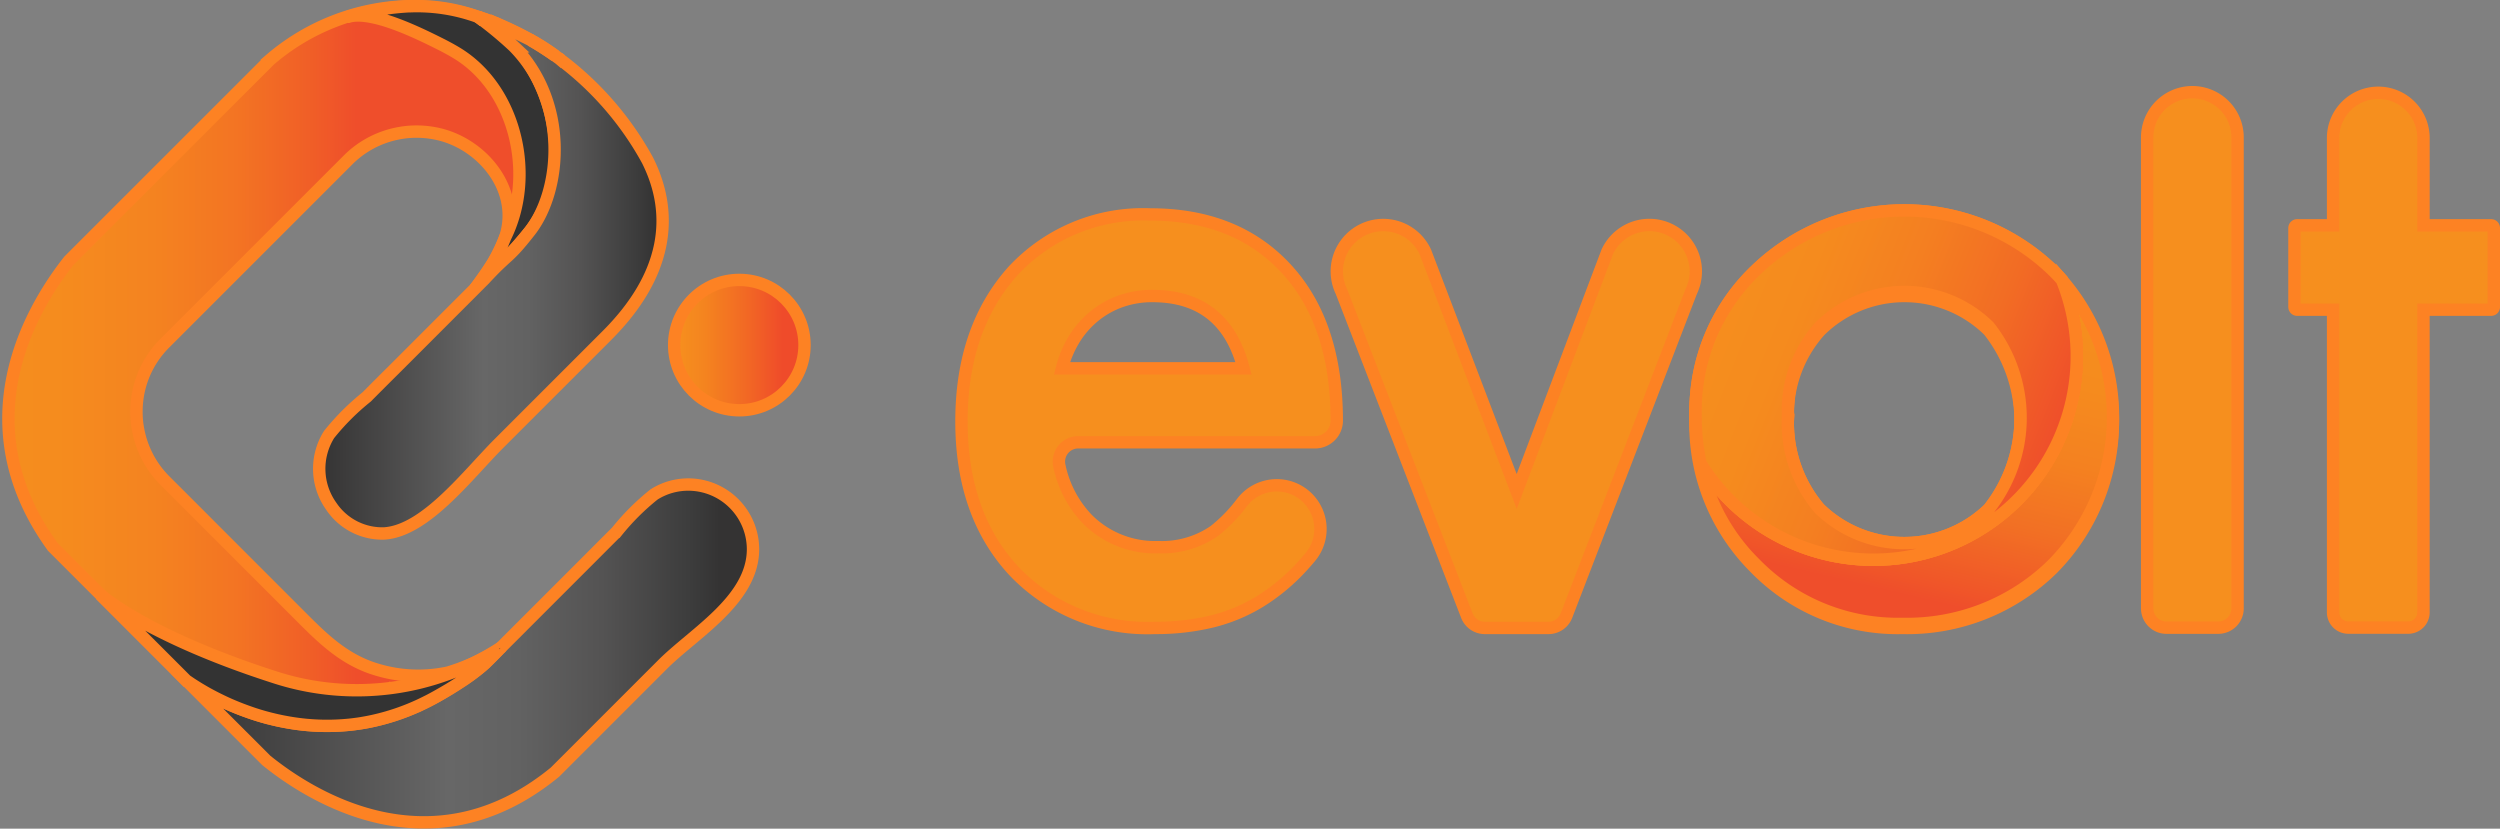 <svg xmlns="http://www.w3.org/2000/svg" xmlns:xlink="http://www.w3.org/1999/xlink" width="202.055" height="66.977" viewBox="0 0 202.055 66.977"><rect x="0" y="0" width="202.055" height="66.977" fill="#808080" stroke="none"/><defs><linearGradient id="a" x1="-0.108" y1="0.5" x2="0.796" y2="0.5" gradientUnits="objectBoundingBox"><stop offset="0" stop-color="#f68f1e"/><stop offset="0.026" stop-color="#f68f1e"/><stop offset="0.03" stop-color="#f68f1e"/><stop offset="0.293" stop-color="#f58c1e"/><stop offset="0.471" stop-color="#f48320"/><stop offset="0.624" stop-color="#f37423"/><stop offset="0.762" stop-color="#f05e27"/><stop offset="0.844" stop-color="#ef4e2b"/><stop offset="0.978" stop-color="#ef4e2b"/><stop offset="1" stop-color="#ef4e2b"/></linearGradient><linearGradient id="b" x1="-0.108" y1="0.5" x2="0.796" y2="0.5" gradientUnits="objectBoundingBox"><stop offset="0" stop-color="#f68e1e"/><stop offset="0.277" stop-color="#f58b1e"/><stop offset="0.458" stop-color="#f48220"/><stop offset="0.611" stop-color="#f37322"/><stop offset="0.748" stop-color="#f15e26"/><stop offset="0.844" stop-color="#ef4b2a"/><stop offset="0.978" stop-color="#ef4b2a"/><stop offset="1" stop-color="#ef4b2a"/></linearGradient><linearGradient id="c" x1="-0.108" y1="0.5" x2="0.796" y2="0.5" xlink:href="#b"/><linearGradient id="d" x1="-0.107" y1="0.499" x2="0.796" y2="0.499" xlink:href="#b"/><linearGradient id="e" x1="67.011" y1="942.858" x2="67.133" y2="975.175" gradientUnits="objectBoundingBox"><stop offset="0" stop-color="#fff"/><stop offset="0.069" stop-color="#eeefef"/><stop offset="0.231" stop-color="#cccdcf"/><stop offset="0.319" stop-color="#bfc1c3"/><stop offset="0.445" stop-color="#babcbe"/><stop offset="0.581" stop-color="#aeb0b1"/><stop offset="0.72" stop-color="#999b9c"/><stop offset="0.862" stop-color="#7c7d7e"/><stop offset="1" stop-color="#595a5a"/></linearGradient><linearGradient id="f" x1="67.011" y1="942.858" x2="67.133" y2="975.175" gradientUnits="objectBoundingBox"><stop offset="0" stop-color="#595a5a"/><stop offset="0.07" stop-color="#595a5a"/><stop offset="0.081" stop-color="#595a5a"/><stop offset="0.083" stop-color="#5a5a59"/><stop offset="0.131" stop-color="#7f644b"/><stop offset="0.183" stop-color="#9e6e3f"/><stop offset="0.243" stop-color="#b97535"/><stop offset="0.31" stop-color="#cf7c2d"/><stop offset="0.389" stop-color="#e08126"/><stop offset="0.486" stop-color="#ec8422"/><stop offset="0.622" stop-color="#f3861f"/><stop offset="1" stop-color="#f5871f"/></linearGradient><linearGradient id="g" x1="137.241" y1="2283.731" x2="137.488" y2="2362.09" xlink:href="#e"/><linearGradient id="h" x1="137.241" y1="2283.731" x2="137.488" y2="2362.09" xlink:href="#f"/><linearGradient id="i" x1="0.048" y1="0.5" x2="0.981" y2="0.5" gradientUnits="objectBoundingBox"><stop offset="0" stop-color="#f68e1e"/><stop offset="0.198" stop-color="#f4841f"/><stop offset="0.535" stop-color="#f26924"/><stop offset="0.844" stop-color="#ef4b2a"/><stop offset="0.978" stop-color="#ef4b2a"/><stop offset="1" stop-color="#ef4b2a"/></linearGradient><linearGradient id="j" y1="0.5" x2="1" y2="0.5" gradientUnits="objectBoundingBox"><stop offset="0" stop-color="#343333"/><stop offset="0.461" stop-color="#676767"/><stop offset="0.586" stop-color="#626262"/><stop offset="0.734" stop-color="#545353"/><stop offset="0.893" stop-color="#3c3c3c"/><stop offset="0.943" stop-color="#343333"/></linearGradient><linearGradient id="k" x1="0.048" y1="0.508" x2="0.951" y2="0.492" gradientUnits="objectBoundingBox"><stop offset="0" stop-color="#333"/><stop offset="0.461" stop-color="#676767"/><stop offset="0.586" stop-color="#626262"/><stop offset="0.734" stop-color="#535353"/><stop offset="0.893" stop-color="#3c3c3c"/><stop offset="0.943" stop-color="#333"/></linearGradient><linearGradient id="l" x1="0.047" y1="0.51" x2="0.953" y2="0.49" xlink:href="#k"/><linearGradient id="n" x1="-0.44" y1="0.213" x2="4.741" y2="1.781" gradientUnits="objectBoundingBox"><stop offset="0" stop-color="#f68f1e"/><stop offset="0.026" stop-color="#f68f1e"/><stop offset="0.03" stop-color="#f68f1e"/></linearGradient><linearGradient id="o" x1="-1.378" y1="-0.102" x2="3.735" y2="1.417" xlink:href="#n"/><linearGradient id="p" x1="-2.208" y1="-0.411" x2="2.538" y2="1.187" xlink:href="#a"/><linearGradient id="q" x1="-12.225" y1="-0.21" x2="5.75" y2="0.802" xlink:href="#n"/><linearGradient id="r" x1="-7.683" y1="-0.499" x2="2.264" y2="0.737" xlink:href="#n"/><linearGradient id="s" x1="0.71" y1="-0.227" x2="0.338" y2="1.095" gradientUnits="objectBoundingBox"><stop offset="0.03" stop-color="#f68f1e"/><stop offset="0.119" stop-color="#f68f1e"/><stop offset="0.132" stop-color="#f68f1e"/><stop offset="0.334" stop-color="#f58b1e"/><stop offset="0.498" stop-color="#f48120"/><stop offset="0.649" stop-color="#f27024"/><stop offset="0.792" stop-color="#f05828"/><stop offset="0.844" stop-color="#ef4e2b"/><stop offset="0.978" stop-color="#ef4e2b"/><stop offset="1" stop-color="#ef4e2b"/></linearGradient><linearGradient id="t" x1="-2.396" y1="-0.558" x2="2.801" y2="1.333" xlink:href="#a"/><linearGradient id="u" x1="-0.057" y1="0.293" x2="0.955" y2="0.661" gradientUnits="objectBoundingBox"><stop offset="0" stop-color="#f68f1e"/><stop offset="0.026" stop-color="#f68f1e"/><stop offset="0.03" stop-color="#f68f1e"/><stop offset="0.276" stop-color="#f58b1e"/><stop offset="0.513" stop-color="#f47f21"/><stop offset="0.748" stop-color="#f26c24"/><stop offset="0.979" stop-color="#ef502a"/><stop offset="1" stop-color="#ef4e2b"/></linearGradient></defs><g transform="translate(-953.419 -383.32)"><g transform="translate(954.098 383.82)"><path d="M995.682,387.793c3.2,3.2,3.151,10.917.552,14.23-1.845,2.35-1.64,1.674-3.686,3.892-.24.236-.475.475-.719.715.441-.557.826-1.1,1.164-1.614l.026-.047a10.982,10.982,0,0,0,1.233-2.475c1.241-3.805-1.811-7.531-5.429-8.344a7.947,7.947,0,0,0-2.44-.163,8.344,8.344,0,0,0-1.207.206,7.8,7.8,0,0,0-3.635,2.063l-4.932,4.932-9.868,9.868a7.791,7.791,0,0,0-2.291,5.4,7.565,7.565,0,0,0,.167,1.755,7.728,7.728,0,0,0,.557,1.691,7.836,7.836,0,0,0,1.567,2.256q2.113,2.107,4.217,4.217l6.46,6.46c1.824,1.824,3.489,3.562,5.981,4.448.21.073.424.141.634.2a11.5,11.5,0,0,0,5.579.2,16.829,16.829,0,0,0,4.127-1.871.362.362,0,0,1-.038.03,3.442,3.442,0,0,0-.287.3l-.792.792a7.749,7.749,0,0,1-1.935,1.417,21.254,21.254,0,0,1-1.931,1.229c-.321.18-.638.351-.954.5a18.247,18.247,0,0,1-4.191,1.49c-.3.068-.6.124-.895.175s-.591.09-.882.124a17.981,17.981,0,0,1-4.924-.133,19.574,19.574,0,0,1-2.162-.479c-.458-.128-.895-.27-1.31-.42-.629-.223-1.211-.462-1.747-.706-.621-.287-1.177-.574-1.657-.843-.206-.12-.4-.231-.574-.339q-.354-.218-.63-.4c-.128-.086-.244-.167-.347-.236a.065.065,0,0,0-.017-.013l-10.78-10.78c-7.209-9.928-1.845-19.133,1.306-23.131l16.213-16.209a17.94,17.94,0,0,1,11.281-4.363c.047,0,.094,0,.137,0a17.863,17.863,0,0,1,5.459.873l.283.223c.009,0,.017.013.025.017.248.189.634.479,1.122.882C994.1,386.3,994.847,386.958,995.682,387.793Z" transform="translate(-954.098 -383.82)" stroke="#fd8223" stroke-width="1" fill="url(#a)"/><path d="M1048.375,386.524l-1.46-.531C1047.424,386.156,1047.908,386.331,1048.375,386.524Z" transform="translate(-1008.876 -385.102)" stroke="#fd8223" stroke-width="1" fill="url(#b)"/><path d="M1053.236,388.634c-.711-.36-2.354-1.143-2.654-1.293A21.244,21.244,0,0,1,1053.236,388.634Z" transform="translate(-1011.04 -385.898)" stroke="#fd8223" stroke-width="1" fill="url(#c)"/><path d="M1062.7,394.175c-.068-.056-.137-.107-.206-.159.06.043.111.082.167.12Z" transform="translate(-1018.068 -389.837)" stroke="#fd8223" stroke-width="1" fill="url(#d)"/><path d="M992.154,518.685c-.206-.116-.4-.229-.575-.336C991.756,518.456,991.948,518.569,992.154,518.685Z" transform="translate(-976.218 -463.215)" fill="none" stroke="#fd8223" stroke-width="1"/><path d="M994.639,520.014c-.622-.285-1.178-.574-1.658-.845C993.461,519.44,994.016,519.729,994.639,520.014Z" transform="translate(-977.046 -463.699)" fill="none" stroke="#fd8223" stroke-width="1"/><path d="M998.77,521.937c-.627-.223-1.21-.463-1.744-.707C997.56,521.474,998.143,521.714,998.77,521.937Z" transform="translate(-979.433 -464.916)" fill="none" stroke="#fd8223" stroke-width="1"/><path d="M1002.592,523.374c-.455-.129-.893-.269-1.311-.418C1001.7,523.1,1002.136,523.245,1002.592,523.374Z" transform="translate(-981.944 -465.934)" fill="none" stroke="#fd8223" stroke-width="1"/><path d="M1060.248,426.264l-.08-.08.08.08Z" transform="translate(-1016.698 -408.822)" fill="none" stroke="#fd8223" stroke-width="1"/><path d="M1006.643,524.457a19.545,19.545,0,0,1-2.164-.482A19.545,19.545,0,0,0,1006.643,524.457Z" transform="translate(-983.832 -466.536)" fill="none" stroke="#fd8223" stroke-width="1"/><path d="M1009.759,525.152a17.87,17.87,0,0,0,4.921.13A17.87,17.87,0,0,1,1009.759,525.152Z" transform="translate(-986.948 -467.23)" fill="none" stroke="#fd8223" stroke-width="1"/><path d="M1040.882,516.878h0a7.8,7.8,0,0,1-1.732.652A7.8,7.8,0,0,0,1040.882,516.878Z" transform="translate(-1004.293 -462.347)" fill="none" stroke="#fd8223" stroke-width="1"/><path d="M1030.034,518.436a7.866,7.866,0,0,1-1.194-.271A7.866,7.866,0,0,0,1030.034,518.436Z" transform="translate(-998.209 -463.107)" fill="none" stroke="#fd8223" stroke-width="1"/><path d="M1022.649,525.166q-.445.074-.883.124Q1022.2,525.24,1022.649,525.166Z" transform="translate(-994.034 -467.239)" fill="none" stroke="#fd8223" stroke-width="1"/><path d="M1024.818,524.742q-.452.1-.9.174Q1024.365,524.841,1024.818,524.742Z" transform="translate(-995.305 -466.988)" fill="none" stroke="#fd8223" stroke-width="1"/><path d="M990.045,517.375c.182.121.393.255.629.4C990.438,517.63,990.227,517.5,990.045,517.375Z" transform="translate(-975.313 -462.641)" fill="none" stroke="#fd8223" stroke-width="1"/><path d="M1031.754,518.616a7.891,7.891,0,0,0,3.031-.146A7.891,7.891,0,0,1,1031.754,518.616Z" transform="translate(-999.929 -463.287)" fill="none" stroke="#fd8223" stroke-width="1"/><path d="M1045.31,511.794l1.13-1.13a26.082,26.082,0,0,1-3.063,2.547A7.842,7.842,0,0,0,1045.31,511.794Z" transform="translate(-1006.788 -458.68)" fill="none" stroke="#fd8223" stroke-width="1"/><path d="M1040.594,516.878h0a22.052,22.052,0,0,1-1.932,1.228A22.052,22.052,0,0,0,1040.594,516.878Z" transform="translate(-1004.006 -462.347)" stroke="#fd8223" stroke-width="1" fill="url(#e)"/><path d="M1040.594,516.878h0a22.052,22.052,0,0,1-1.932,1.228A22.052,22.052,0,0,0,1040.594,516.878Z" transform="translate(-1004.006 -462.347)" stroke="#fd8223" stroke-width="1" fill="url(#f)"/><path d="M1037.285,519.875q-.48.271-.957.507Q1036.8,520.146,1037.285,519.875Z" transform="translate(-1002.628 -464.116)" stroke="#fd8223" stroke-width="1" fill="url(#g)"/><path d="M1037.285,519.875q-.48.271-.957.507Q1036.8,520.146,1037.285,519.875Z" transform="translate(-1002.628 -464.116)" stroke="#fd8223" stroke-width="1" fill="url(#h)"/><path d="M1035.76,402.024a41.082,41.082,0,0,1-4.405,4.607c.511-.713,1.032-1.42,1.483-2.172a15.165,15.165,0,0,0,.94-1.964c2.457-4.937.9-11.959-3.9-14.879-.44-.267-.893-.512-1.354-.743-1.678-.839-5.557-2.779-7.449-2.192a21.254,21.254,0,0,1,4.94-.856c.047,0,.094,0,.137,0a14.4,14.4,0,0,1,5.458.873C1037.134,387.363,1040.088,396.51,1035.76,402.024Z" transform="translate(-993.624 -383.82)" fill="#333" stroke="#fd8223" stroke-width="1"/><circle cx="5.268" cy="5.268" r="5.268" transform="translate(53.808 22.123)" stroke="#fd8223" stroke-width="1" fill="url(#i)"/><path d="M1038.649,411.694l-8.7,8.7c-2.552,2.552-5.972,7.111-9.324,7.3a4.966,4.966,0,0,1-4.247-2.188,5.208,5.208,0,0,1-.184-5.81,19.513,19.513,0,0,1,3.031-3.031q1.092-1.1,2.188-2.188l5.022-5.022,1.58-1.58c.235-.235.471-.475.711-.711,2.046-2.218,1.841-1.541,3.686-3.892,2.6-3.313,3.17-10.426-1.293-14.948a30.883,30.883,0,0,0-2.577-2.159l-.283-.223.056.017,1.46.531a.389.389,0,0,1,.043.021c.3.15,1.943.933,2.654,1.293l.026.013c.784.45,1.443.886,1.974,1.263.073.055.15.111.227.167s.137.1.206.159l0,0a25.471,25.471,0,0,1,7.026,8.126C1044.164,401.98,1043.483,406.865,1038.649,411.694Z" transform="translate(-990.276 -385.078)" stroke="#fd8223" stroke-width="1" fill="url(#j)"/><path d="M1046.779,385.951l.283.223A2.251,2.251,0,0,1,1046.779,385.951Z" transform="translate(-1008.796 -385.078)" stroke="#fd8223" stroke-width="1" fill="url(#k)"/><path d="M1059.095,391.79c-.531-.377-1.19-.813-1.974-1.263.1.051.175.09.227.12A16.063,16.063,0,0,1,1059.095,391.79Z" transform="translate(-1014.9 -387.778)" stroke="#fd8223" stroke-width="1" fill="url(#l)"/><path d="M1034.977,483.372c0,4.084-4.752,6.769-7.308,9.32l-8.7,8.7c-10.048,8.246-19.908,1.828-23.345-.963l-6.456-6.456s.008,0,.013.009c.1.069.218.15.347.236q.276.18.629.4c.176.107.368.218.574.339.479.27,1.036.557,1.656.843.535.244,1.118.484,1.747.706.416.15.852.291,1.31.42a19.588,19.588,0,0,0,2.162.48,17.986,17.986,0,0,0,4.924.133c.291-.034.582-.077.882-.124s.6-.107.895-.175a18.237,18.237,0,0,0,4.191-1.49c.317-.154.634-.325.954-.5.7-.393,1.378-.834,2.051-1.275a15.622,15.622,0,0,0,1.815-1.371l1.13-1.13c.762-.762,1.529-1.524,2.291-2.291l5.022-5.022c.727-.728,1.455-1.46,2.188-2.188a19.283,19.283,0,0,1,3.031-3.027,5.16,5.16,0,0,1,2.766-.8,5.239,5.239,0,0,1,5.231,5.232Z" transform="translate(-974.796 -439.485)" stroke="#fd8223" stroke-width="1" fill="url(#j)"/><path d="M1004.46,504.285c-.457.474-.923.962-1.427,1.4a16.7,16.7,0,0,1-1.67,1.234c-.616.409-1.254.785-1.9,1.147-.321.18-.638.351-.954.505a18.243,18.243,0,0,1-4.191,1.49c-.3.068-.6.124-.895.175s-.591.09-.882.124a17.985,17.985,0,0,1-4.924-.133,19.58,19.58,0,0,1-2.162-.48c-.458-.128-.895-.27-1.31-.42-.629-.223-1.211-.462-1.747-.706-.621-.287-1.177-.574-1.657-.844-.206-.12-.4-.231-.574-.338q-.354-.218-.63-.4c-.128-.086-.244-.167-.347-.236a.064.064,0,0,0-.017-.013l-6.931-6.931s3.789,3.4,14.291,6.743a21.422,21.422,0,0,0,18.054-2.444c.019-.011-.15.146-.141.137A.053.053,0,0,0,1004.46,504.285Z" transform="translate(-964.807 -452.302)" fill="#333" stroke="#fd8223" stroke-width="1"/></g><g transform="translate(1031.127 390.771)"><path d="M1170.632,443.307h-19.146a1.562,1.562,0,0,0-1.518,1.918,8.838,8.838,0,0,0,2.249,4.285,7.724,7.724,0,0,0,5.749,2.273,7.474,7.474,0,0,0,4.514-1.3,12.437,12.437,0,0,0,2.267-2.337,3.537,3.537,0,0,1,4.51-.917h0a3.537,3.537,0,0,1,.985,5.357q-.305.367-.617.707a16.064,16.064,0,0,1-3.41,2.858,13.693,13.693,0,0,1-3.93,1.64,19.161,19.161,0,0,1-4.579.519,14.888,14.888,0,0,1-11.367-4.547q-4.287-4.579-4.287-12.146,0-7.5,4.157-12.146a14.33,14.33,0,0,1,11.107-4.579q6.983,0,11.042,4.449,4.027,4.417,4.027,12.244h0A1.755,1.755,0,0,1,1170.632,443.307Zm-5.781-5.976q-1.527-5.846-7.372-5.846a7.586,7.586,0,0,0-2.5.406,7.173,7.173,0,0,0-2.127,1.169,7.416,7.416,0,0,0-1.64,1.835,8.512,8.512,0,0,0-1.039,2.436Z" transform="translate(-1142.052 -415.011)" stroke="#fd8223" stroke-width="1" fill="url(#n)"/><path d="M1223.227,429.148l7.383,19.355,7.313-19.348a3.753,3.753,0,0,1,3.41-2.187h0a3.752,3.752,0,0,1,3.375,5.393l-10.076,26.175a1.555,1.555,0,0,1-1.451,1h-5.146a1.555,1.555,0,0,1-1.45-.994l-10.141-26.194a3.749,3.749,0,0,1,3.377-5.377h0A3.749,3.749,0,0,1,1223.227,429.148Z" transform="translate(-1185.735 -416.236)" stroke="#fd8223" stroke-width="1" fill="url(#o)"/><path d="M1286.8,441.359a15.719,15.719,0,0,1,4.9-11.66,17.3,17.3,0,0,1,23.968.033,16.936,16.936,0,0,1-.032,23.805,16.76,16.76,0,0,1-12.114,4.774,16.074,16.074,0,0,1-11.919-4.871A16.382,16.382,0,0,1,1286.8,441.359Zm7.47.13a10.669,10.669,0,0,0,2.533,7.5,9.844,9.844,0,0,0,13.705.032,11.873,11.873,0,0,0,0-14.744,9.723,9.723,0,0,0-13.64,0A10.163,10.163,0,0,0,1294.265,441.489Z" transform="translate(-1227.475 -415.011)" stroke="#fd8223" stroke-width="1" fill="url(#p)"/><path d="M1383.189,404.434V442.5a1.559,1.559,0,0,1-1.559,1.559h-4.189a1.559,1.559,0,0,1-1.559-1.559V404.434a3.654,3.654,0,0,1,3.654-3.653h0A3.654,3.654,0,0,1,1383.189,404.434Z" transform="translate(-1280.052 -400.781)" stroke="#fd8223" stroke-width="1" fill="url(#q)"/><path d="M1415.364,418.427V442.89a1.231,1.231,0,0,1-1.231,1.231h-4.845a1.231,1.231,0,0,1-1.231-1.231V418.427h-2.9a.22.22,0,0,1-.22-.22v-6.379a.22.22,0,0,1,.22-.22h2.9v-7.058a3.653,3.653,0,0,1,3.654-3.654h0a3.654,3.654,0,0,1,3.654,3.654v7.058h5.463a.22.22,0,0,1,.221.22v6.379a.22.22,0,0,1-.221.22Z" transform="translate(-1297.201 -400.848)" stroke="#fd8223" stroke-width="1" fill="url(#r)"/><g transform="translate(59.326 9.555)"><path d="M1316.991,437.813a16.435,16.435,0,0,1-29.221,14.8,15.854,15.854,0,0,0,4.414,8.125,16.073,16.073,0,0,0,11.919,4.871,16.761,16.761,0,0,0,12.114-4.774,16.962,16.962,0,0,0,.774-23.023Z" transform="translate(-1287.377 -432.191)" stroke="#fd8223" stroke-width="1" fill="url(#s)"/><path d="M1301.193,452.326a16.44,16.44,0,0,0,15.232-22.609q-.356-.4-.742-.782a17.3,17.3,0,0,0-23.968-.033,15.72,15.72,0,0,0-4.9,11.66,19.315,19.315,0,0,0,.393,3.956A16.422,16.422,0,0,0,1301.193,452.326Zm-4.314-18.844a9.723,9.723,0,0,1,13.64,0,11.874,11.874,0,0,1,0,14.744,9.844,9.844,0,0,1-13.7-.032,10.669,10.669,0,0,1-2.533-7.5A10.162,10.162,0,0,1,1296.879,433.482Z" transform="translate(-1286.811 -424.096)" stroke="#fd8223" stroke-width="1" fill="url(#t)"/><path d="M1301.193,452.326a16.44,16.44,0,0,0,15.232-22.609q-.356-.4-.742-.782a17.3,17.3,0,0,0-23.968-.033,15.72,15.72,0,0,0-4.9,11.66,19.315,19.315,0,0,0,.393,3.956A16.422,16.422,0,0,0,1301.193,452.326Zm-4.314-18.844a9.723,9.723,0,0,1,13.64,0,11.874,11.874,0,0,1,0,14.744,9.844,9.844,0,0,1-13.7-.032,10.669,10.669,0,0,1-2.533-7.5A10.162,10.162,0,0,1,1296.879,433.482Z" transform="translate(-1286.811 -424.096)" stroke="#fd8223" stroke-width="1" fill="url(#u)"/></g></g></g></svg>